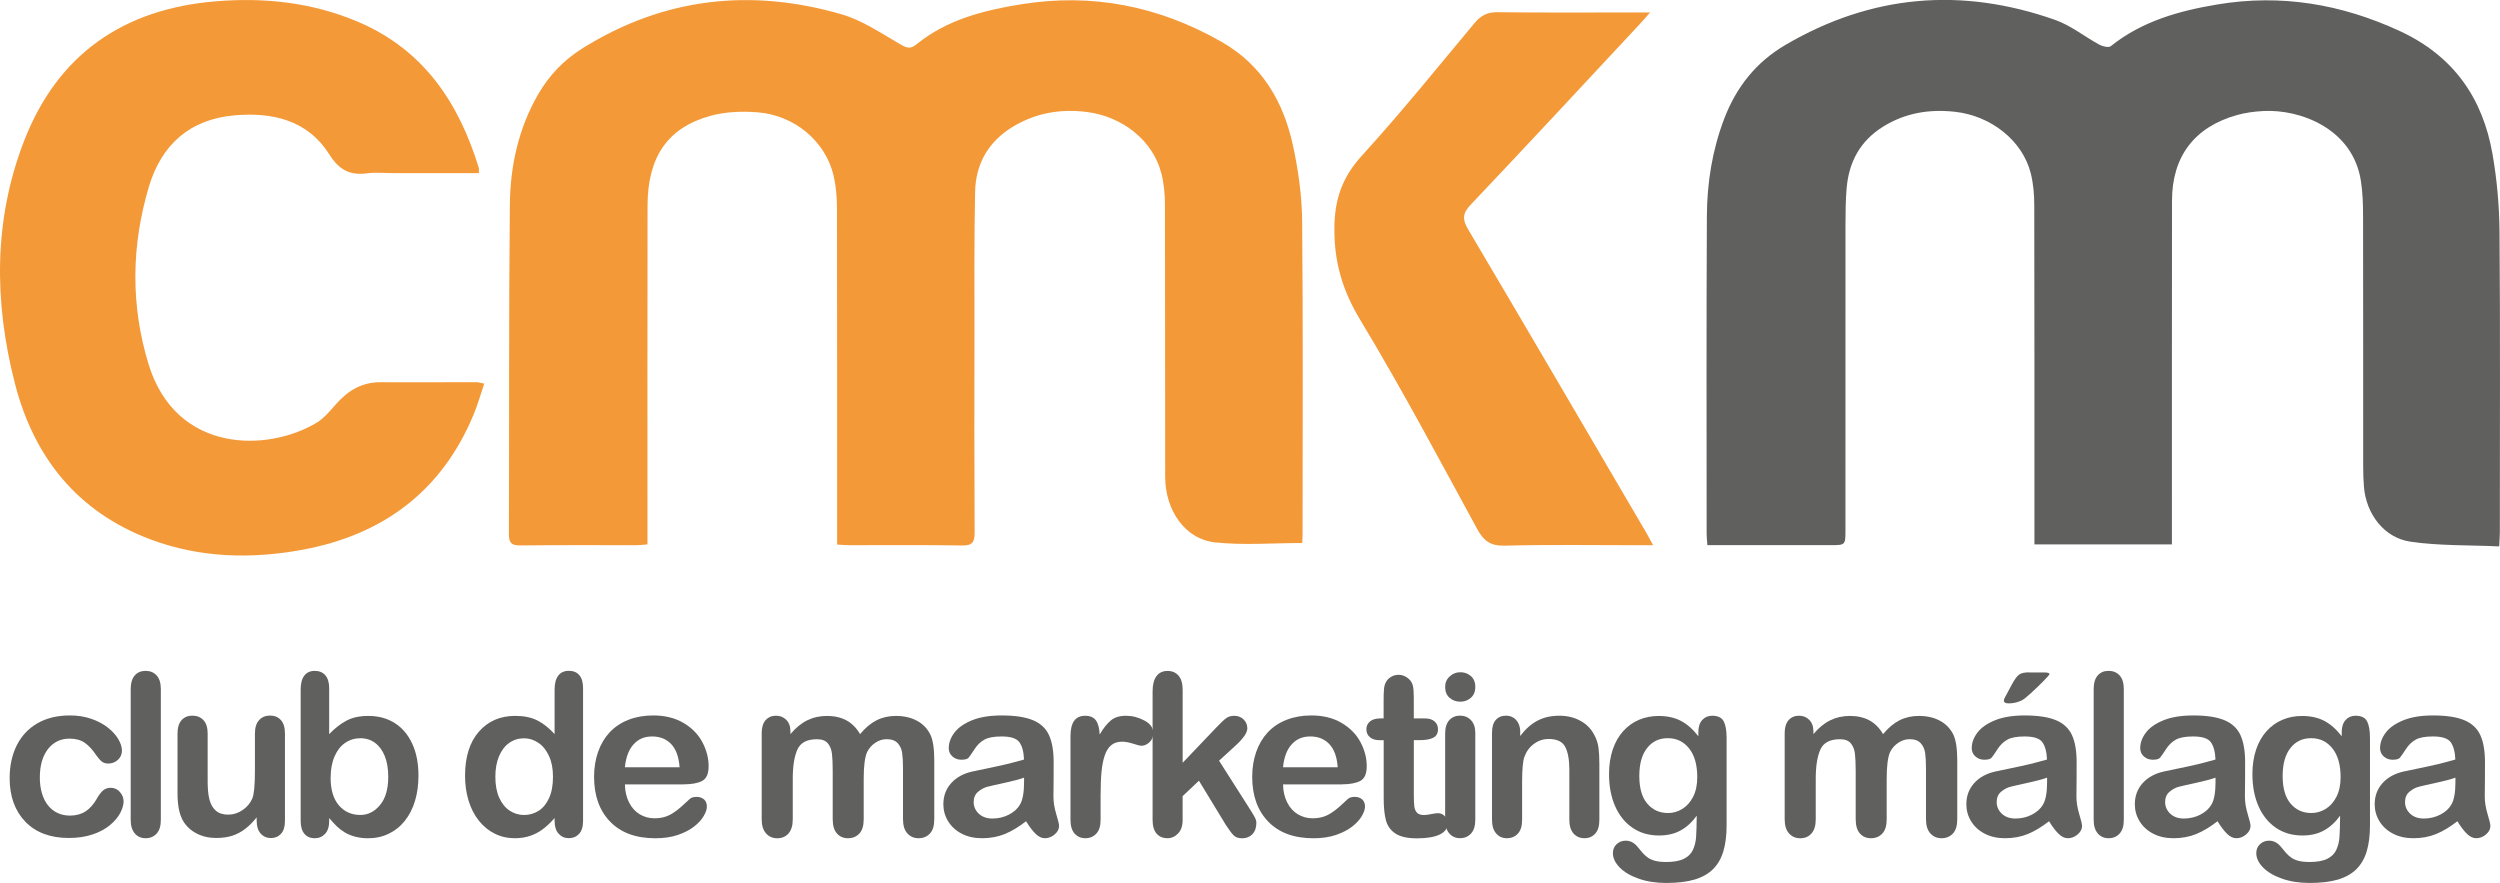 <?xml version="1.0" encoding="UTF-8"?>
<svg id="Layer_2" data-name="Layer 2" xmlns="http://www.w3.org/2000/svg" viewBox="0 0 622.03 219.68">
  <defs>
    <style>
      .cls-1 {
        fill: #f49938;
      }

      .cls-2 {
        fill: #60605f;
      }
    </style>
  </defs>
  <g id="Capa_1" data-name="Capa 1">
    <path class="cls-1" d="M324,135.11c-7.48,0-14.69.61-21.74-.17-7.42-.82-12.34-7.96-12.35-16.31-.04-22.6.01-45.2-.06-67.8,0-2.61-.26-5.29-.92-7.8-2.08-8.03-9.59-14.05-18.54-15.17-6.47-.81-12.55.21-18.22,3.58-6.2,3.7-9.4,9.25-9.55,16.29-.25,11.67-.15,23.35-.16,35.03-.02,16.57-.05,33.15.04,49.72.01,2.4-.55,3.29-3.14,3.24-9.34-.15-18.68-.06-28.03-.07-.92,0-1.84-.09-3.04-.16v-3.54c0-26.74.02-53.49-.04-80.23,0-2.71-.24-5.48-.86-8.1-2.02-8.47-9.7-14.97-18.94-15.68-3.87-.3-8-.14-11.71.89-10.65,2.95-15.6,10.26-15.62,22.31-.05,26.84-.02,53.67-.02,80.51,0,1.2,0,2.41,0,3.8-1.11.08-1.93.2-2.75.2-9.63.01-19.25-.06-28.88.06-2.3.03-2.86-.74-2.85-2.9.1-27.31-.04-54.62.24-81.92.1-9.65,2.16-19.04,7.12-27.56,2.7-4.64,6.32-8.4,10.89-11.27C165.13-.61,186.81-3,209.46,3.58c5.12,1.49,9.78,4.7,14.49,7.41,1.59.91,2.48,1.34,4.1.03,7.57-6.15,16.7-8.45,26.07-9.96,17.7-2.85,34.24.47,49.78,9.33,10.18,5.8,15.47,14.97,17.83,25.92,1.32,6.12,2.2,12.46,2.26,18.7.25,25.99.11,51.98.11,77.97,0,.74-.07,1.48-.1,2.12Z"/>
    <path class="cls-2" d="M540.41,135.45h-34.22c0-1.31,0-2.42,0-3.53,0-26.93.02-53.85-.04-80.78,0-2.7-.22-5.48-.89-8.09-2.06-8.08-9.85-14.23-18.8-15.23-6.38-.71-12.37.25-17.9,3.68-5.75,3.57-8.56,8.84-9.1,15.4-.24,2.9-.28,5.83-.28,8.74-.02,25.42-.01,50.84-.01,76.26,0,3.73-.01,3.74-3.7,3.74-9.15,0-18.3,0-27.45,0h-3.2c-.08-1.15-.19-1.97-.19-2.78,0-26.36-.08-52.72.06-79.08.04-8.3,1.34-16.47,4.34-24.3,3-7.83,7.9-14.02,15.21-18.3,21.4-12.55,43.83-14.43,67.09-6.23,3.92,1.38,7.33,4.17,11.04,6.18.8.43,2.29.78,2.82.36,7.77-6.23,16.96-8.78,26.52-10.38,15.83-2.64,30.83-.11,45.37,6.61,13.34,6.16,20.65,16.62,23.09,30.64,1.11,6.36,1.69,12.88,1.74,19.33.2,24.95.08,49.9.08,74.85,0,.92-.09,1.83-.16,3.41-7.5-.34-14.88-.12-22.08-1.17-6.59-.96-11.01-6.92-11.57-13.61-.14-1.69-.19-3.38-.19-5.08-.01-20.81.01-41.61-.03-62.42,0-2.91-.1-5.85-.55-8.72-2.03-12.93-15.08-17.84-24.35-17.32-2.15.12-4.33.41-6.4.98-10.62,2.95-16.22,10.29-16.24,21.31-.04,27.3-.01,54.61-.02,81.91,0,1.12,0,2.24,0,3.61Z"/>
    <path class="cls-1" d="M120.48,95.47c-.92,2.69-1.64,5.29-2.68,7.77-7.95,19.07-22.6,29.88-42.62,33.56-12.69,2.33-25.39,2.01-37.63-2.55-18.25-6.81-29.13-20.46-33.84-38.83C-1.49,75.17-1.66,54.72,6.03,34.97,14.38,13.52,30.69,2.23,53.62.33c12.31-1.02,24.28.29,35.69,5.2,16.16,6.95,24.87,20.08,29.82,36.24.1.33.01.72.01,1.3-7.16,0-14.23,0-21.29,0-2.17,0-4.37-.23-6.5.05-4.34.57-6.95-.81-9.45-4.76-5.37-8.48-14.1-10.48-23.53-9.66-11.13.96-18.18,7.27-21.32,17.75-4.38,14.68-4.57,29.54-.08,44.18,6.82,22.25,29.62,21.88,41.81,14.55,1.88-1.13,3.37-3,4.87-4.68,2.96-3.32,6.4-5.43,11.03-5.4,7.92.06,15.85-.02,23.78-.01.54,0,1.09.19,2.03.37Z"/>
    <path class="cls-1" d="M410.57,3.09c-1.29,1.45-1.99,2.28-2.74,3.08-13.95,14.95-27.84,29.94-41.91,44.77-2.11,2.23-2.07,3.7-.59,6.2,14.85,25.1,29.56,50.28,44.3,75.44.5.86.96,1.74,1.69,3.08-1.44,0-2.34,0-3.25,0-11.22,0-22.45-.18-33.67.11-3.58.09-5.25-1.19-6.88-4.18-9.49-17.42-18.8-34.97-29.05-51.95-4.37-7.23-6.47-14.17-6.46-22.59,0-7.36,1.9-12.9,6.86-18.34,9.7-10.64,18.76-21.88,27.99-32.94,1.57-1.89,3.18-2.76,5.72-2.73,11.41.14,22.82.06,34.24.06h3.74Z"/>
    <g>
      <path class="cls-2" d="M30.76,199.28c0,.93-.28,1.93-.84,2.99-.56,1.06-1.41,2.08-2.56,3.03-1.14.96-2.59,1.74-4.33,2.32s-3.7.88-5.88.88c-4.63,0-8.24-1.35-10.85-4.05-2.6-2.7-3.9-6.32-3.9-10.86,0-3.08.6-5.8,1.78-8.16,1.19-2.36,2.91-4.19,5.16-5.48s4.94-1.94,8.07-1.94c1.94,0,3.72.29,5.34.85,1.62.57,2.99,1.3,4.12,2.2s1.99,1.85,2.58,2.87.89,1.96.89,2.84-.33,1.66-1,2.28-1.48.93-2.43.93c-.62,0-1.14-.16-1.55-.48-.42-.32-.87-.84-1.39-1.55-.92-1.39-1.87-2.43-2.87-3.13s-2.27-1.04-3.81-1.04c-2.21,0-4,.87-5.35,2.59-1.35,1.73-2.03,4.1-2.03,7.1,0,1.41.17,2.71.52,3.89.35,1.18.85,2.19,1.51,3.02s1.46,1.47,2.39,1.9c.93.43,1.96.65,3.08.65,1.5,0,2.79-.35,3.86-1.04s2.02-1.76,2.84-3.19c.46-.84.95-1.5,1.48-1.98s1.18-.71,1.95-.71c.92,0,1.68.35,2.28,1.04.61.7.91,1.44.91,2.22Z"/>
      <path class="cls-2" d="M32.52,204v-32.52c0-1.5.33-2.64,1-3.41s1.57-1.15,2.71-1.15,2.05.38,2.75,1.14c.69.76,1.04,1.9,1.04,3.42v32.52c0,1.52-.35,2.66-1.06,3.42-.7.76-1.61,1.14-2.73,1.14s-1.99-.39-2.68-1.18c-.68-.79-1.03-1.91-1.03-3.38Z"/>
      <path class="cls-2" d="M63.86,204.33v-.96c-.9,1.13-1.84,2.09-2.83,2.85s-2.07,1.34-3.24,1.72c-1.17.38-2.51.56-4.01.56-1.81,0-3.44-.38-4.88-1.13-1.43-.75-2.55-1.78-3.33-3.1-.94-1.59-1.4-3.88-1.4-6.87v-14.86c0-1.5.34-2.62,1.02-3.37.67-.74,1.57-1.11,2.69-1.11s2.05.38,2.75,1.13,1.04,1.87,1.04,3.35v12c0,1.74.14,3.2.44,4.38s.82,2.11,1.58,2.77c.76.67,1.79,1,3.09,1s2.45-.38,3.57-1.13c1.12-.75,1.93-1.73,2.45-2.94.42-1.06.63-3.39.63-6.98v-9.12c0-1.48.35-2.6,1.04-3.35s1.6-1.13,2.72-1.13,2.01.37,2.69,1.11c.68.74,1.02,1.86,1.02,3.37v21.72c0,1.43-.32,2.5-.98,3.21-.65.71-1.49,1.07-2.51,1.07s-1.87-.37-2.54-1.11c-.67-.74-1-1.78-1-3.12Z"/>
      <path class="cls-2" d="M81.9,171.21v11.45c1.41-1.46,2.84-2.58,4.31-3.36s3.28-1.17,5.44-1.17c2.49,0,4.68.59,6.55,1.77s3.33,2.89,4.37,5.14,1.55,4.9,1.55,7.98c0,2.27-.29,4.35-.86,6.25s-1.41,3.54-2.51,4.93c-1.1,1.39-2.43,2.47-4,3.23-1.57.76-3.29,1.14-5.18,1.14-1.15,0-2.24-.14-3.26-.41-1.01-.28-1.88-.64-2.59-1.09s-1.32-.91-1.83-1.39-1.17-1.19-1.99-2.14v.74c0,1.41-.34,2.48-1.02,3.2s-1.54,1.09-2.58,1.09-1.91-.36-2.54-1.09-.95-1.79-.95-3.2v-32.74c0-1.52.3-2.67.92-3.45.61-.78,1.47-1.17,2.57-1.17s2.04.37,2.66,1.11c.62.74.94,1.8.94,3.17ZM82.26,193.49c0,2.99.68,5.28,2.05,6.88s3.15,2.4,5.37,2.4c1.88,0,3.51-.82,4.87-2.46,1.37-1.64,2.05-3.99,2.05-7.04,0-1.98-.28-3.68-.85-5.11-.57-1.43-1.37-2.53-2.42-3.31-1.04-.78-2.26-1.17-3.65-1.17s-2.7.39-3.82,1.17c-1.12.78-2,1.91-2.63,3.38-.64,1.47-.96,3.23-.96,5.26Z"/>
      <path class="cls-2" d="M137.99,204.28v-.74c-1.01,1.15-2,2.09-2.98,2.81-.98.73-2.04,1.27-3.19,1.65-1.14.38-2.39.56-3.75.56-1.79,0-3.46-.38-4.98-1.14-1.53-.76-2.85-1.84-3.97-3.26-1.12-1.41-1.96-3.07-2.54-4.97-.58-1.9-.87-3.96-.87-6.18,0-4.69,1.15-8.34,3.44-10.96,2.29-2.62,5.3-3.93,9.04-3.93,2.16,0,3.98.37,5.46,1.11,1.49.74,2.93,1.88,4.34,3.42v-11.07c0-1.54.31-2.7.92-3.49s1.49-1.18,2.62-1.18,2.01.36,2.62,1.09c.61.72.92,1.79.92,3.2v33.07c0,1.43-.33,2.5-.99,3.21-.66.71-1.51,1.07-2.55,1.07s-1.87-.37-2.54-1.11c-.67-.74-1-1.8-1-3.17ZM123.25,193.27c0,2.03.31,3.76.95,5.19s1.5,2.5,2.59,3.23c1.1.72,2.3,1.09,3.6,1.09s2.52-.34,3.61-1.03,1.96-1.74,2.61-3.16c.65-1.42.98-3.19.98-5.31,0-2-.32-3.71-.98-5.15-.65-1.44-1.53-2.54-2.63-3.29-1.11-.76-2.32-1.14-3.64-1.14s-2.6.39-3.68,1.17c-1.08.78-1.92,1.9-2.52,3.35s-.89,3.15-.89,5.07Z"/>
      <path class="cls-2" d="M170.16,195.16h-14.67c.02,1.7.37,3.2,1.03,4.51.67,1.3,1.55,2.28,2.66,2.94,1.11.66,2.33.99,3.66.99.9,0,1.72-.11,2.46-.32s1.46-.54,2.15-.99c.7-.45,1.34-.93,1.92-1.44s1.35-1.21,2.28-2.09c.39-.33.94-.49,1.65-.49.77,0,1.39.21,1.87.63.47.42.71,1.02.71,1.78,0,.68-.27,1.47-.8,2.38-.53.91-1.33,1.77-2.4,2.61-1.07.83-2.42,1.52-4.04,2.08-1.62.55-3.49.82-5.59.82-4.81,0-8.56-1.37-11.23-4.12-2.67-2.75-4.01-6.47-4.01-11.18,0-2.22.33-4.27.99-6.17s1.62-3.52,2.88-4.88c1.27-1.35,2.82-2.39,4.67-3.12,1.85-.72,3.9-1.09,6.15-1.09,2.93,0,5.44.62,7.54,1.85,2.1,1.24,3.67,2.83,4.71,4.79s1.56,3.96,1.56,5.99c0,1.88-.54,3.11-1.62,3.67s-2.6.84-4.56.84ZM155.49,190.9h13.6c-.19-2.56-.88-4.48-2.08-5.75s-2.78-1.91-4.74-1.91-3.4.64-4.6,1.93-1.93,3.2-2.19,5.73Z"/>
      <path class="cls-2" d="M214.9,193.87v9.97c0,1.58-.35,2.76-1.07,3.54s-1.66,1.18-2.83,1.18-2.06-.39-2.76-1.18-1.05-1.97-1.05-3.54v-11.95c0-1.89-.07-3.35-.19-4.39-.13-1.04-.48-1.9-1.04-2.57-.57-.67-1.47-1-2.7-1-2.45,0-4.07.84-4.84,2.53s-1.17,4.1-1.17,7.25v10.13c0,1.56-.35,2.73-1.06,3.53-.7.8-1.63,1.2-2.79,1.2s-2.06-.4-2.79-1.2c-.72-.79-1.09-1.97-1.09-3.53v-21.45c0-1.41.33-2.48.98-3.21s1.51-1.1,2.57-1.1,1.88.34,2.57,1.03c.68.69,1.03,1.64,1.03,2.84v.71c1.3-1.56,2.69-2.7,4.17-3.43,1.49-.73,3.13-1.1,4.95-1.1s3.5.38,4.86,1.13c1.35.75,2.47,1.88,3.35,3.4,1.27-1.54,2.62-2.68,4.06-3.42,1.45-.74,3.05-1.11,4.81-1.11,2.05,0,3.82.4,5.3,1.21,1.49.8,2.59,1.96,3.33,3.46.64,1.36.96,3.49.96,6.4v14.64c0,1.58-.35,2.76-1.07,3.54s-1.66,1.18-2.83,1.18-2.06-.4-2.79-1.2c-.72-.79-1.09-1.97-1.09-3.53v-12.61c0-1.61-.07-2.9-.21-3.87-.13-.97-.51-1.78-1.11-2.44s-1.52-.99-2.75-.99c-.99,0-1.93.29-2.81.88-.89.59-1.58,1.37-2.07,2.36-.55,1.26-.83,3.5-.83,6.7Z"/>
      <path class="cls-2" d="M255.3,204.33c-1.81,1.41-3.56,2.47-5.26,3.17-1.7.7-3.6,1.06-5.7,1.06-1.92,0-3.61-.38-5.07-1.14-1.46-.76-2.58-1.79-3.37-3.09-.79-1.3-1.18-2.71-1.18-4.23,0-2.05.65-3.8,1.95-5.25s3.09-2.42,5.35-2.91c.48-.11,1.66-.36,3.54-.74,1.89-.39,3.5-.74,4.85-1.06,1.34-.32,2.8-.71,4.38-1.16-.09-1.98-.49-3.43-1.19-4.35-.7-.93-2.17-1.39-4.38-1.39-1.9,0-3.34.26-4.29.79-.96.53-1.79,1.33-2.47,2.39-.68,1.06-1.17,1.76-1.46,2.1-.28.34-.89.51-1.83.51-.84,0-1.57-.27-2.19-.81-.61-.54-.92-1.23-.92-2.07,0-1.32.46-2.6,1.4-3.85.93-1.24,2.39-2.27,4.37-3.08,1.97-.8,4.44-1.21,7.39-1.21,3.3,0,5.89.39,7.77,1.17,1.89.78,3.22,2.01,4,3.7.78,1.68,1.17,3.92,1.17,6.7,0,1.76,0,3.25-.01,4.48-.01,1.23-.03,2.59-.04,4.09,0,1.41.23,2.88.7,4.41.47,1.53.7,2.51.7,2.95,0,.77-.36,1.47-1.09,2.1-.73.63-1.54.95-2.46.95-.77,0-1.53-.36-2.28-1.09s-1.55-1.77-2.39-3.15ZM254.8,193.49c-1.1.4-2.7.83-4.79,1.28-2.09.45-3.54.78-4.35.99s-1.57.62-2.3,1.24c-.74.61-1.1,1.47-1.1,2.57s.43,2.1,1.29,2.9,1.99,1.19,3.38,1.19c1.48,0,2.85-.32,4.1-.97,1.25-.65,2.18-1.49,2.76-2.51.67-1.13,1.01-3,1.01-5.6v-1.07Z"/>
      <path class="cls-2" d="M273.84,197.74v6.26c0,1.52-.35,2.66-1.07,3.42-.71.76-1.62,1.14-2.72,1.14s-1.97-.39-2.66-1.15-1.04-1.9-1.04-3.4v-20.87c0-3.37,1.22-5.05,3.65-5.05,1.24,0,2.14.39,2.7,1.18.55.79.85,1.95.91,3.49.89-1.54,1.82-2.7,2.76-3.49.94-.79,2.2-1.18,3.78-1.18s3.1.39,4.59,1.18c1.48.79,2.22,1.83,2.22,3.13,0,.92-.31,1.67-.95,2.27-.63.59-1.32.89-2.05.89-.27,0-.94-.17-1.99-.51s-1.99-.51-2.79-.51c-1.1,0-2,.29-2.69.87-.7.58-1.24,1.43-1.62,2.57-.39,1.14-.65,2.49-.8,4.05-.15,1.56-.22,3.47-.22,5.72Z"/>
      <path class="cls-2" d="M304.93,205.13l-6.62-10.88-4.06,3.84v5.96c0,1.45-.38,2.56-1.14,3.34-.76.78-1.64,1.17-2.62,1.17-1.15,0-2.06-.39-2.72-1.15-.66-.77-.99-1.9-.99-3.4v-31.97c0-1.66.32-2.93.96-3.8.64-.87,1.56-1.3,2.75-1.3s2.07.39,2.75,1.18,1.02,1.95,1.02,3.49v18.18l8.43-8.84c1.04-1.1,1.84-1.85,2.39-2.25.55-.4,1.21-.6,2-.6.94,0,1.71.3,2.33.89s.94,1.34.94,2.24c0,1.1-1.02,2.56-3.05,4.39l-3.98,3.65,7.69,12.08c.57.9.98,1.58,1.22,2.05.25.47.37.91.37,1.33,0,1.19-.33,2.13-.98,2.82-.65.68-1.51,1.03-2.57,1.03-.92,0-1.62-.25-2.11-.74-.49-.5-1.16-1.39-2.01-2.69Z"/>
      <path class="cls-2" d="M333.91,195.16h-14.67c.02,1.7.37,3.2,1.03,4.51.67,1.3,1.55,2.28,2.66,2.94,1.11.66,2.33.99,3.66.99.9,0,1.72-.11,2.46-.32s1.46-.54,2.15-.99c.7-.45,1.34-.93,1.92-1.44s1.35-1.21,2.28-2.09c.39-.33.94-.49,1.65-.49.77,0,1.39.21,1.87.63.47.42.71,1.02.71,1.78,0,.68-.27,1.47-.8,2.38-.53.91-1.33,1.77-2.4,2.61-1.07.83-2.42,1.52-4.04,2.08-1.62.55-3.49.82-5.59.82-4.81,0-8.56-1.37-11.23-4.12s-4.01-6.47-4.01-11.18c0-2.22.33-4.27.99-6.17s1.62-3.52,2.88-4.88c1.27-1.35,2.82-2.39,4.67-3.12,1.85-.72,3.9-1.09,6.15-1.09,2.93,0,5.44.62,7.54,1.85,2.1,1.24,3.67,2.83,4.71,4.79s1.56,3.96,1.56,5.99c0,1.88-.54,3.11-1.62,3.67s-2.6.84-4.56.84ZM319.24,190.9h13.6c-.19-2.56-.88-4.48-2.08-5.75s-2.78-1.91-4.74-1.91-3.4.64-4.6,1.93-1.93,3.2-2.19,5.73Z"/>
      <path class="cls-2" d="M343.44,178.74h.82v-4.5c0-1.21.03-2.16.1-2.84.06-.69.24-1.28.53-1.77.29-.51.71-.93,1.27-1.25.55-.32,1.16-.48,1.84-.48.95,0,1.82.36,2.58,1.07.51.48.84,1.06.98,1.74s.21,1.66.21,2.93v5.11h2.75c1.06,0,1.87.25,2.43.76.56.5.84,1.15.84,1.94,0,1.01-.4,1.71-1.19,2.11s-1.93.6-3.42.6h-1.4v13.79c0,1.17.04,2.07.12,2.71s.3,1.14.66,1.54c.36.39.94.59,1.74.59.44,0,1.03-.08,1.78-.23.75-.16,1.34-.23,1.76-.23.6,0,1.15.24,1.64.73.48.49.73,1.09.73,1.8,0,1.21-.66,2.13-1.97,2.77-1.32.64-3.21.96-5.69.96-2.34,0-4.12-.39-5.32-1.18-1.21-.79-2-1.88-2.38-3.27s-.57-3.25-.57-5.58v-14.39h-.99c-1.08,0-1.9-.26-2.47-.77-.57-.51-.85-1.16-.85-1.95s.3-1.43.89-1.94c.6-.5,1.46-.76,2.6-.76Z"/>
      <path class="cls-2" d="M363.36,174.59c-1.04,0-1.94-.32-2.68-.96s-1.11-1.55-1.11-2.72c0-1.06.38-1.93,1.14-2.62.76-.69,1.64-1.03,2.65-1.03s1.83.31,2.58.93,1.13,1.53,1.13,2.72-.37,2.06-1.1,2.71c-.73.65-1.6.97-2.61.97ZM367.07,182.33v21.67c0,1.5-.36,2.64-1.07,3.4-.71.77-1.62,1.15-2.72,1.15s-1.99-.39-2.68-1.18c-.68-.79-1.03-1.91-1.03-3.38v-21.45c0-1.48.34-2.6,1.03-3.35.69-.75,1.58-1.13,2.68-1.13s2.01.38,2.72,1.13c.71.75,1.07,1.79,1.07,3.13Z"/>
      <path class="cls-2" d="M378.24,182.22v.91c1.32-1.74,2.76-3.02,4.33-3.83,1.57-.82,3.36-1.22,5.4-1.22s3.74.43,5.3,1.29c1.56.86,2.72,2.08,3.49,3.65.49.92.81,1.91.96,2.97.14,1.06.22,2.42.22,4.07v13.95c0,1.5-.34,2.64-1.03,3.4-.69.77-1.58,1.15-2.68,1.15s-2.03-.39-2.72-1.18-1.04-1.91-1.04-3.38v-12.5c0-2.47-.34-4.36-1.03-5.67-.68-1.31-2.06-1.96-4.1-1.96-1.34,0-2.56.4-3.65,1.2-1.1.79-1.91,1.89-2.42,3.28-.37,1.12-.55,3.2-.55,6.26v9.39c0,1.52-.35,2.66-1.06,3.42-.7.76-1.61,1.14-2.73,1.14s-1.97-.39-2.66-1.18-1.04-1.91-1.04-3.38v-21.67c0-1.43.31-2.49.94-3.2s1.47-1.06,2.55-1.06c.66,0,1.25.15,1.78.47.53.31.96.78,1.28,1.4.32.62.48,1.38.48,2.28Z"/>
      <path class="cls-2" d="M429.6,183.57v21.78c0,2.49-.27,4.63-.8,6.43-.53,1.79-1.38,3.28-2.55,4.45-1.17,1.17-2.71,2.04-4.6,2.61-1.89.57-4.25.85-7.07.85-2.58,0-4.89-.36-6.92-1.09-2.04-.72-3.6-1.66-4.7-2.8-1.1-1.14-1.65-2.32-1.65-3.53,0-.92.31-1.66.94-2.24.62-.58,1.37-.86,2.25-.86,1.1,0,2.06.48,2.89,1.46.4.49.82.99,1.25,1.5s.91.93,1.43,1.29c.52.36,1.15.62,1.88.8.73.17,1.57.26,2.53.26,1.94,0,3.45-.27,4.52-.81s1.82-1.3,2.25-2.27.68-2.01.76-3.12.13-2.89.16-5.34c-1.15,1.61-2.48,2.84-4,3.68-1.51.84-3.31,1.26-5.4,1.26-2.51,0-4.7-.64-6.58-1.92-1.88-1.28-3.32-3.08-4.33-5.38s-1.51-4.97-1.51-7.99c0-2.25.31-4.28.92-6.1s1.49-3.34,2.62-4.59,2.44-2.18,3.93-2.81c1.48-.63,3.11-.95,4.89-.95,2.12,0,3.97.41,5.52,1.22,1.56.82,3,2.09,4.34,3.83v-1.02c0-1.3.32-2.31.96-3.02.64-.71,1.47-1.07,2.47-1.07,1.45,0,2.41.47,2.89,1.41.48.94.71,2.3.71,4.08ZM407.88,193.07c0,3.04.66,5.34,1.99,6.89,1.33,1.56,3.04,2.33,5.15,2.33,1.24,0,2.42-.33,3.53-1,1.11-.67,2.01-1.67,2.71-3.02.69-1.35,1.04-2.98,1.04-4.9,0-3.06-.67-5.44-2.02-7.14-1.34-1.7-3.12-2.56-5.31-2.56s-3.86.82-5.15,2.45-1.94,3.94-1.94,6.95Z"/>
      <path class="cls-2" d="M469.43,193.87v9.97c0,1.58-.35,2.76-1.07,3.54s-1.66,1.18-2.83,1.18-2.06-.39-2.76-1.18-1.05-1.97-1.05-3.54v-11.95c0-1.89-.07-3.35-.19-4.39-.13-1.04-.48-1.9-1.04-2.57-.57-.67-1.47-1-2.7-1-2.45,0-4.07.84-4.84,2.53s-1.17,4.1-1.17,7.25v10.13c0,1.56-.35,2.73-1.06,3.53-.7.8-1.63,1.2-2.79,1.2s-2.06-.4-2.79-1.2c-.72-.79-1.09-1.97-1.09-3.53v-21.45c0-1.41.33-2.48.98-3.21s1.51-1.1,2.57-1.1,1.88.34,2.57,1.03c.68.69,1.03,1.64,1.03,2.84v.71c1.3-1.56,2.69-2.7,4.17-3.43,1.49-.73,3.13-1.1,4.95-1.1s3.5.38,4.86,1.13c1.35.75,2.47,1.88,3.35,3.4,1.27-1.54,2.62-2.68,4.06-3.42,1.45-.74,3.05-1.11,4.81-1.11,2.05,0,3.82.4,5.3,1.21,1.49.8,2.59,1.96,3.33,3.46.64,1.36.96,3.49.96,6.4v14.64c0,1.58-.35,2.76-1.07,3.54s-1.66,1.18-2.83,1.18-2.06-.4-2.79-1.2c-.72-.79-1.09-1.97-1.09-3.53v-12.61c0-1.61-.07-2.9-.21-3.87-.13-.97-.51-1.78-1.11-2.44s-1.52-.99-2.75-.99c-.99,0-1.93.29-2.81.88-.89.59-1.58,1.37-2.07,2.36-.55,1.26-.83,3.5-.83,6.7Z"/>
      <path class="cls-2" d="M509.83,204.33c-1.81,1.41-3.56,2.47-5.26,3.17-1.7.7-3.6,1.06-5.7,1.06-1.92,0-3.61-.38-5.07-1.14-1.46-.76-2.58-1.79-3.37-3.09-.79-1.3-1.18-2.71-1.18-4.23,0-2.05.65-3.8,1.95-5.25s3.09-2.42,5.35-2.91c.48-.11,1.66-.36,3.54-.74,1.89-.39,3.5-.74,4.85-1.06,1.34-.32,2.8-.71,4.38-1.16-.09-1.98-.49-3.43-1.19-4.35-.7-.93-2.17-1.39-4.38-1.39-1.9,0-3.34.26-4.29.79-.96.53-1.79,1.33-2.47,2.39-.68,1.06-1.17,1.76-1.46,2.1-.28.34-.89.51-1.83.51-.84,0-1.57-.27-2.19-.81-.61-.54-.92-1.23-.92-2.07,0-1.32.46-2.6,1.4-3.85.93-1.24,2.39-2.27,4.37-3.08,1.97-.8,4.44-1.21,7.39-1.21,3.3,0,5.89.39,7.77,1.17,1.89.78,3.22,2.01,4,3.7.78,1.68,1.17,3.92,1.17,6.7,0,1.76,0,3.25-.01,4.48-.01,1.23-.03,2.59-.04,4.09,0,1.41.23,2.88.7,4.41.47,1.53.7,2.51.7,2.95,0,.77-.36,1.47-1.09,2.1-.73.63-1.54.95-2.46.95-.77,0-1.53-.36-2.28-1.09s-1.55-1.77-2.39-3.15ZM509.34,193.49c-1.1.4-2.7.83-4.79,1.28-2.09.45-3.54.78-4.35.99s-1.57.62-2.3,1.24c-.74.61-1.1,1.47-1.1,2.57s.43,2.1,1.29,2.9,1.99,1.19,3.38,1.19c1.48,0,2.85-.32,4.1-.97,1.25-.65,2.18-1.49,2.76-2.51.67-1.13,1.01-3,1.01-5.6v-1.07ZM504.83,167.31h3.71c.94,0,1.4.14,1.4.41,0,.15-.51.74-1.54,1.78-1.03,1.04-2.06,2.04-3.11,2.99s-1.76,1.53-2.17,1.73c-1.04.53-2.16.79-3.35.79-.79,0-1.18-.23-1.18-.69,0-.31.24-.85.71-1.62l1.23-2.31c.71-1.33,1.34-2.19,1.87-2.55.53-.37,1.33-.55,2.41-.55Z"/>
      <path class="cls-2" d="M520.93,204v-32.52c0-1.5.33-2.64,1-3.41s1.57-1.15,2.71-1.15,2.05.38,2.75,1.14c.69.76,1.04,1.9,1.04,3.42v32.52c0,1.52-.35,2.66-1.06,3.42-.7.76-1.61,1.14-2.73,1.14s-1.99-.39-2.68-1.18c-.68-.79-1.03-1.91-1.03-3.38Z"/>
      <path class="cls-2" d="M551.75,204.33c-1.81,1.41-3.56,2.47-5.26,3.17-1.7.7-3.6,1.06-5.7,1.06-1.92,0-3.61-.38-5.07-1.14-1.46-.76-2.58-1.79-3.37-3.09-.79-1.3-1.18-2.71-1.18-4.23,0-2.05.65-3.8,1.95-5.25s3.09-2.42,5.35-2.91c.48-.11,1.66-.36,3.54-.74,1.89-.39,3.5-.74,4.85-1.06,1.34-.32,2.8-.71,4.38-1.16-.09-1.98-.49-3.43-1.19-4.35-.7-.93-2.17-1.39-4.38-1.39-1.9,0-3.34.26-4.29.79-.96.53-1.79,1.33-2.47,2.39-.68,1.06-1.17,1.76-1.46,2.1-.28.34-.89.51-1.83.51-.84,0-1.57-.27-2.19-.81-.61-.54-.92-1.23-.92-2.07,0-1.32.46-2.6,1.4-3.85.93-1.24,2.39-2.27,4.37-3.08,1.97-.8,4.44-1.21,7.39-1.21,3.3,0,5.89.39,7.77,1.17,1.89.78,3.22,2.01,4,3.7.78,1.68,1.17,3.92,1.17,6.7,0,1.76,0,3.25-.01,4.48-.01,1.23-.03,2.59-.04,4.09,0,1.41.23,2.88.7,4.41.47,1.53.7,2.51.7,2.95,0,.77-.36,1.47-1.09,2.1-.73.63-1.54.95-2.46.95-.77,0-1.53-.36-2.28-1.09s-1.55-1.77-2.39-3.15ZM551.25,193.49c-1.1.4-2.7.83-4.79,1.28-2.09.45-3.54.78-4.35.99s-1.57.62-2.3,1.24c-.74.61-1.1,1.47-1.1,2.57s.43,2.1,1.29,2.9,1.99,1.19,3.38,1.19c1.48,0,2.85-.32,4.1-.97,1.25-.65,2.18-1.49,2.76-2.51.67-1.13,1.01-3,1.01-5.6v-1.07Z"/>
      <path class="cls-2" d="M589.68,183.57v21.78c0,2.49-.27,4.63-.8,6.43-.53,1.79-1.38,3.28-2.55,4.45-1.17,1.17-2.71,2.04-4.6,2.61-1.89.57-4.25.85-7.07.85-2.58,0-4.89-.36-6.92-1.09-2.04-.72-3.6-1.66-4.7-2.8-1.1-1.14-1.65-2.32-1.65-3.53,0-.92.31-1.66.94-2.24.62-.58,1.37-.86,2.25-.86,1.1,0,2.06.48,2.89,1.46.4.49.82.99,1.25,1.5s.91.93,1.43,1.29c.52.36,1.15.62,1.88.8.73.17,1.57.26,2.53.26,1.94,0,3.45-.27,4.52-.81s1.82-1.3,2.25-2.27.68-2.01.76-3.12.13-2.89.16-5.34c-1.15,1.61-2.48,2.84-4,3.68-1.51.84-3.31,1.26-5.4,1.26-2.51,0-4.7-.64-6.58-1.92-1.88-1.28-3.32-3.08-4.33-5.38s-1.51-4.97-1.51-7.99c0-2.25.31-4.28.92-6.1s1.49-3.34,2.62-4.59,2.44-2.18,3.93-2.81c1.48-.63,3.11-.95,4.89-.95,2.12,0,3.97.41,5.52,1.22,1.56.82,3,2.09,4.34,3.83v-1.02c0-1.3.32-2.31.96-3.02.64-.71,1.47-1.07,2.47-1.07,1.45,0,2.41.47,2.89,1.41.48.94.71,2.3.71,4.08ZM567.95,193.07c0,3.04.66,5.34,1.99,6.89,1.33,1.56,3.04,2.33,5.15,2.33,1.24,0,2.42-.33,3.53-1,1.11-.67,2.01-1.67,2.71-3.02.69-1.35,1.04-2.98,1.04-4.9,0-3.06-.67-5.44-2.02-7.14-1.34-1.7-3.12-2.56-5.31-2.56s-3.86.82-5.15,2.45-1.94,3.94-1.94,6.95Z"/>
      <path class="cls-2" d="M611.43,204.33c-1.81,1.41-3.56,2.47-5.26,3.17-1.7.7-3.6,1.06-5.7,1.06-1.92,0-3.61-.38-5.07-1.14-1.46-.76-2.58-1.79-3.37-3.09-.79-1.3-1.18-2.71-1.18-4.23,0-2.05.65-3.8,1.95-5.25s3.09-2.42,5.35-2.91c.48-.11,1.66-.36,3.54-.74,1.89-.39,3.5-.74,4.85-1.06,1.34-.32,2.8-.71,4.38-1.16-.09-1.98-.49-3.43-1.19-4.35-.7-.93-2.17-1.39-4.38-1.39-1.9,0-3.34.26-4.29.79-.96.53-1.79,1.33-2.47,2.39-.68,1.06-1.17,1.76-1.46,2.1-.28.34-.89.51-1.83.51-.84,0-1.57-.27-2.19-.81-.61-.54-.92-1.23-.92-2.07,0-1.32.46-2.6,1.4-3.85.93-1.24,2.39-2.27,4.37-3.08,1.97-.8,4.44-1.21,7.39-1.21,3.3,0,5.89.39,7.77,1.17,1.89.78,3.22,2.01,4,3.7.78,1.68,1.17,3.92,1.17,6.7,0,1.76,0,3.25-.01,4.48-.01,1.23-.03,2.59-.04,4.09,0,1.41.23,2.88.7,4.41.47,1.53.7,2.51.7,2.95,0,.77-.36,1.47-1.09,2.1-.73.63-1.54.95-2.46.95-.77,0-1.53-.36-2.28-1.09s-1.55-1.77-2.39-3.15ZM610.94,193.49c-1.1.4-2.7.83-4.79,1.28-2.09.45-3.54.78-4.35.99s-1.57.62-2.3,1.24c-.74.61-1.1,1.47-1.1,2.57s.43,2.1,1.29,2.9,1.99,1.19,3.38,1.19c1.48,0,2.85-.32,4.1-.97,1.25-.65,2.18-1.49,2.76-2.51.67-1.13,1.01-3,1.01-5.6v-1.07Z"/>
    </g>
  </g>
</svg>